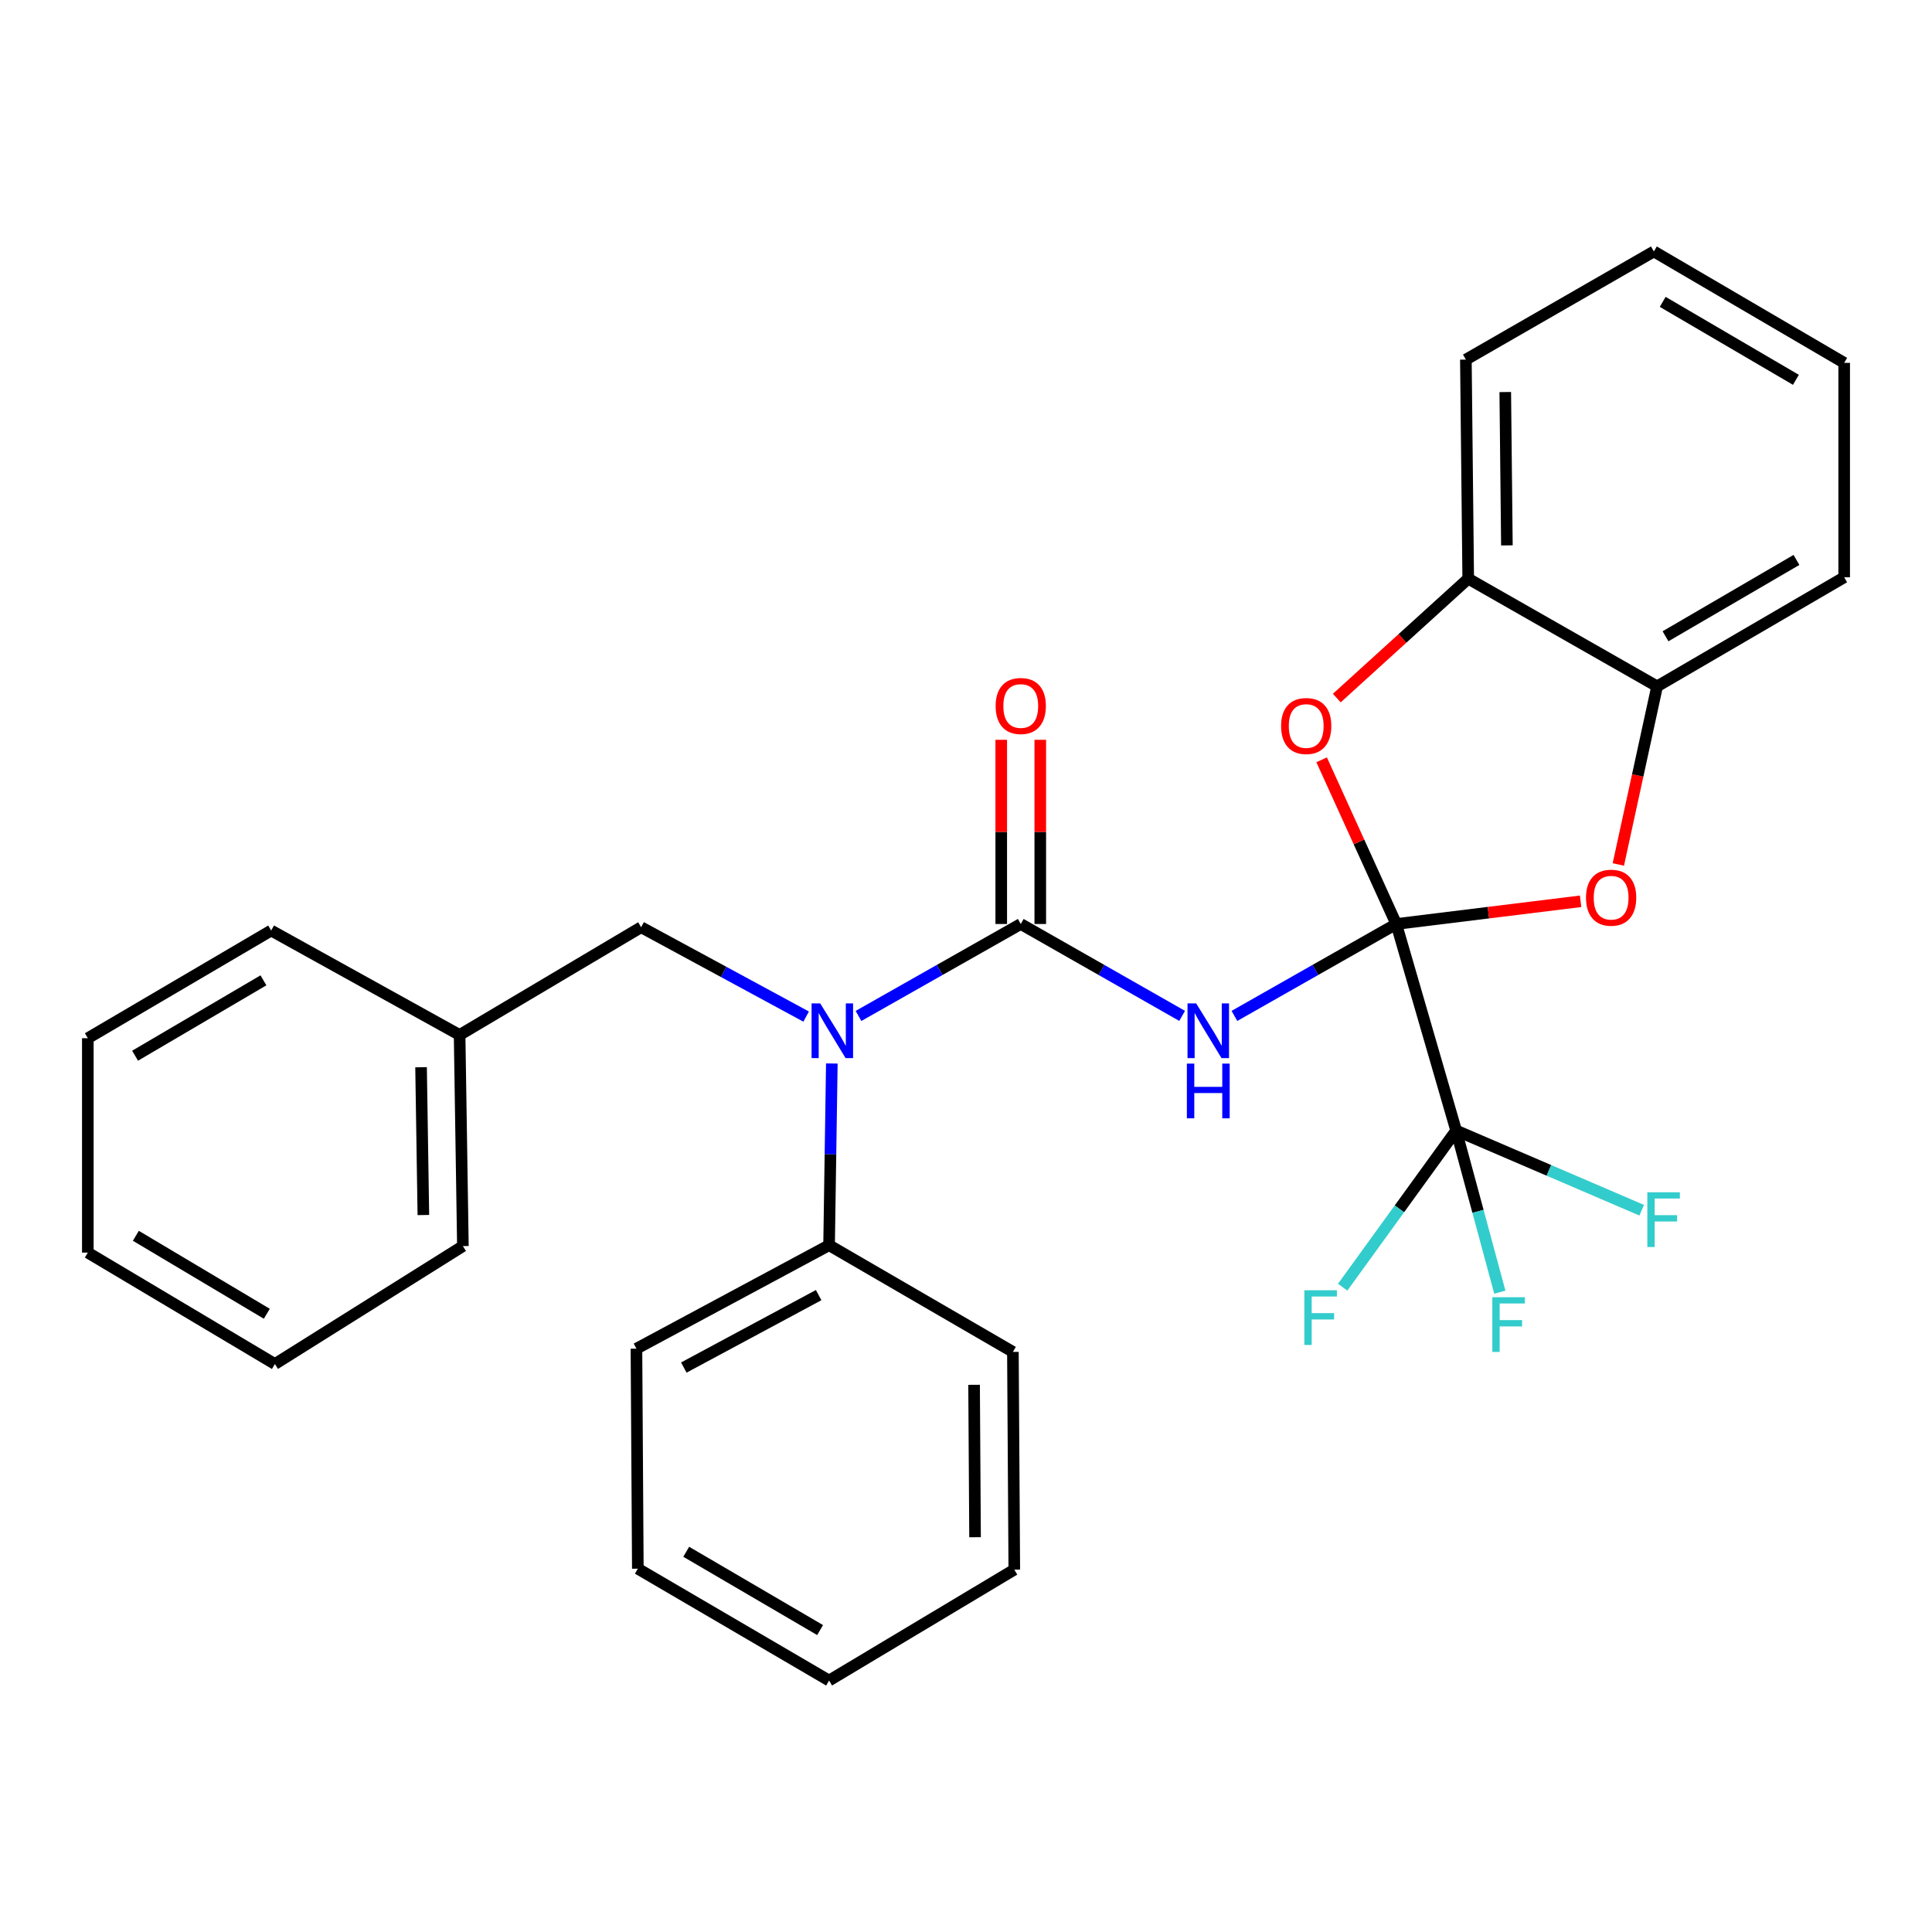 <?xml version='1.0' encoding='iso-8859-1'?>
<svg version='1.1' baseProfile='full'
              xmlns='http://www.w3.org/2000/svg'
                      xmlns:rdkit='http://www.rdkit.org/xml'
                      xmlns:xlink='http://www.w3.org/1999/xlink'
                  xml:space='preserve'
width='1000px' height='1000px' viewBox='0 0 1000 1000'>
<!-- END OF HEADER -->
<rect style='opacity:1.0;fill:#FFFFFF;stroke:none' width='1000' height='1000' x='0' y='0'> </rect>
<path class='bond-0' d='M 722.704,478.258 L 680.821,502.048' style='fill:none;fill-rule:evenodd;stroke:#000000;stroke-width:6px;stroke-linecap:butt;stroke-linejoin:miter;stroke-opacity:1' />
<path class='bond-0' d='M 680.821,502.048 L 638.937,525.838' style='fill:none;fill-rule:evenodd;stroke:#0000FF;stroke-width:6px;stroke-linecap:butt;stroke-linejoin:miter;stroke-opacity:1' />
<path class='bond-2' d='M 722.704,478.258 L 753.695,585.16' style='fill:none;fill-rule:evenodd;stroke:#000000;stroke-width:6px;stroke-linecap:butt;stroke-linejoin:miter;stroke-opacity:1' />
<path class='bond-3' d='M 722.704,478.258 L 770.41,472.384' style='fill:none;fill-rule:evenodd;stroke:#000000;stroke-width:6px;stroke-linecap:butt;stroke-linejoin:miter;stroke-opacity:1' />
<path class='bond-3' d='M 770.41,472.384 L 818.115,466.51' style='fill:none;fill-rule:evenodd;stroke:#FF0000;stroke-width:6px;stroke-linecap:butt;stroke-linejoin:miter;stroke-opacity:1' />
<path class='bond-4' d='M 722.704,478.258 L 703.391,435.768' style='fill:none;fill-rule:evenodd;stroke:#000000;stroke-width:6px;stroke-linecap:butt;stroke-linejoin:miter;stroke-opacity:1' />
<path class='bond-4' d='M 703.391,435.768 L 684.078,393.277' style='fill:none;fill-rule:evenodd;stroke:#FF0000;stroke-width:6px;stroke-linecap:butt;stroke-linejoin:miter;stroke-opacity:1' />
<path class='bond-1' d='M 611.867,525.822 L 570.105,502.04' style='fill:none;fill-rule:evenodd;stroke:#0000FF;stroke-width:6px;stroke-linecap:butt;stroke-linejoin:miter;stroke-opacity:1' />
<path class='bond-1' d='M 570.105,502.04 L 528.342,478.258' style='fill:none;fill-rule:evenodd;stroke:#000000;stroke-width:6px;stroke-linecap:butt;stroke-linejoin:miter;stroke-opacity:1' />
<path class='bond-5' d='M 528.342,478.258 L 486.348,502.056' style='fill:none;fill-rule:evenodd;stroke:#000000;stroke-width:6px;stroke-linecap:butt;stroke-linejoin:miter;stroke-opacity:1' />
<path class='bond-5' d='M 486.348,502.056 L 444.355,525.853' style='fill:none;fill-rule:evenodd;stroke:#0000FF;stroke-width:6px;stroke-linecap:butt;stroke-linejoin:miter;stroke-opacity:1' />
<path class='bond-8' d='M 538.444,478.258 L 538.444,430.591' style='fill:none;fill-rule:evenodd;stroke:#000000;stroke-width:6px;stroke-linecap:butt;stroke-linejoin:miter;stroke-opacity:1' />
<path class='bond-8' d='M 538.444,430.591 L 538.444,382.923' style='fill:none;fill-rule:evenodd;stroke:#FF0000;stroke-width:6px;stroke-linecap:butt;stroke-linejoin:miter;stroke-opacity:1' />
<path class='bond-8' d='M 518.24,478.258 L 518.24,430.591' style='fill:none;fill-rule:evenodd;stroke:#000000;stroke-width:6px;stroke-linecap:butt;stroke-linejoin:miter;stroke-opacity:1' />
<path class='bond-8' d='M 518.24,430.591 L 518.24,382.923' style='fill:none;fill-rule:evenodd;stroke:#FF0000;stroke-width:6px;stroke-linecap:butt;stroke-linejoin:miter;stroke-opacity:1' />
<path class='bond-11' d='M 753.695,585.16 L 765.005,626.998' style='fill:none;fill-rule:evenodd;stroke:#000000;stroke-width:6px;stroke-linecap:butt;stroke-linejoin:miter;stroke-opacity:1' />
<path class='bond-11' d='M 765.005,626.998 L 776.316,668.835' style='fill:none;fill-rule:evenodd;stroke:#33CCCC;stroke-width:6px;stroke-linecap:butt;stroke-linejoin:miter;stroke-opacity:1' />
<path class='bond-12' d='M 753.695,585.16 L 724.329,625.701' style='fill:none;fill-rule:evenodd;stroke:#000000;stroke-width:6px;stroke-linecap:butt;stroke-linejoin:miter;stroke-opacity:1' />
<path class='bond-12' d='M 724.329,625.701 L 694.963,666.242' style='fill:none;fill-rule:evenodd;stroke:#33CCCC;stroke-width:6px;stroke-linecap:butt;stroke-linejoin:miter;stroke-opacity:1' />
<path class='bond-13' d='M 753.695,585.16 L 801.716,605.785' style='fill:none;fill-rule:evenodd;stroke:#000000;stroke-width:6px;stroke-linecap:butt;stroke-linejoin:miter;stroke-opacity:1' />
<path class='bond-13' d='M 801.716,605.785 L 849.738,626.41' style='fill:none;fill-rule:evenodd;stroke:#33CCCC;stroke-width:6px;stroke-linecap:butt;stroke-linejoin:miter;stroke-opacity:1' />
<path class='bond-7' d='M 837.643,447.448 L 847.677,401.354' style='fill:none;fill-rule:evenodd;stroke:#FF0000;stroke-width:6px;stroke-linecap:butt;stroke-linejoin:miter;stroke-opacity:1' />
<path class='bond-7' d='M 847.677,401.354 L 857.712,355.261' style='fill:none;fill-rule:evenodd;stroke:#000000;stroke-width:6px;stroke-linecap:butt;stroke-linejoin:miter;stroke-opacity:1' />
<path class='bond-6' d='M 691.922,361.318 L 725.934,330.419' style='fill:none;fill-rule:evenodd;stroke:#FF0000;stroke-width:6px;stroke-linecap:butt;stroke-linejoin:miter;stroke-opacity:1' />
<path class='bond-6' d='M 725.934,330.419 L 759.947,299.52' style='fill:none;fill-rule:evenodd;stroke:#000000;stroke-width:6px;stroke-linecap:butt;stroke-linejoin:miter;stroke-opacity:1' />
<path class='bond-9' d='M 417.259,526.187 L 374.553,503.059' style='fill:none;fill-rule:evenodd;stroke:#0000FF;stroke-width:6px;stroke-linecap:butt;stroke-linejoin:miter;stroke-opacity:1' />
<path class='bond-9' d='M 374.553,503.059 L 331.846,479.931' style='fill:none;fill-rule:evenodd;stroke:#000000;stroke-width:6px;stroke-linecap:butt;stroke-linejoin:miter;stroke-opacity:1' />
<path class='bond-10' d='M 430.556,550.462 L 429.842,597.489' style='fill:none;fill-rule:evenodd;stroke:#0000FF;stroke-width:6px;stroke-linecap:butt;stroke-linejoin:miter;stroke-opacity:1' />
<path class='bond-10' d='M 429.842,597.489 L 429.129,644.515' style='fill:none;fill-rule:evenodd;stroke:#000000;stroke-width:6px;stroke-linecap:butt;stroke-linejoin:miter;stroke-opacity:1' />
<path class='bond-15' d='M 759.947,299.52 L 758.735,186.131' style='fill:none;fill-rule:evenodd;stroke:#000000;stroke-width:6px;stroke-linecap:butt;stroke-linejoin:miter;stroke-opacity:1' />
<path class='bond-15' d='M 779.968,282.296 L 779.12,202.923' style='fill:none;fill-rule:evenodd;stroke:#000000;stroke-width:6px;stroke-linecap:butt;stroke-linejoin:miter;stroke-opacity:1' />
<path class='bond-29' d='M 759.947,299.52 L 857.712,355.261' style='fill:none;fill-rule:evenodd;stroke:#000000;stroke-width:6px;stroke-linecap:butt;stroke-linejoin:miter;stroke-opacity:1' />
<path class='bond-16' d='M 857.712,355.261 L 954.545,298.802' style='fill:none;fill-rule:evenodd;stroke:#000000;stroke-width:6px;stroke-linecap:butt;stroke-linejoin:miter;stroke-opacity:1' />
<path class='bond-16' d='M 862.061,329.338 L 929.844,289.817' style='fill:none;fill-rule:evenodd;stroke:#000000;stroke-width:6px;stroke-linecap:butt;stroke-linejoin:miter;stroke-opacity:1' />
<path class='bond-14' d='M 331.846,479.931 L 237.887,535.694' style='fill:none;fill-rule:evenodd;stroke:#000000;stroke-width:6px;stroke-linecap:butt;stroke-linejoin:miter;stroke-opacity:1' />
<path class='bond-17' d='M 429.129,644.515 L 329.422,698.078' style='fill:none;fill-rule:evenodd;stroke:#000000;stroke-width:6px;stroke-linecap:butt;stroke-linejoin:miter;stroke-opacity:1' />
<path class='bond-17' d='M 423.734,670.348 L 353.939,707.842' style='fill:none;fill-rule:evenodd;stroke:#000000;stroke-width:6px;stroke-linecap:butt;stroke-linejoin:miter;stroke-opacity:1' />
<path class='bond-18' d='M 429.129,644.515 L 524.278,699.739' style='fill:none;fill-rule:evenodd;stroke:#000000;stroke-width:6px;stroke-linecap:butt;stroke-linejoin:miter;stroke-opacity:1' />
<path class='bond-19' d='M 237.887,535.694 L 239.593,644.975' style='fill:none;fill-rule:evenodd;stroke:#000000;stroke-width:6px;stroke-linecap:butt;stroke-linejoin:miter;stroke-opacity:1' />
<path class='bond-19' d='M 217.941,552.401 L 219.135,628.898' style='fill:none;fill-rule:evenodd;stroke:#000000;stroke-width:6px;stroke-linecap:butt;stroke-linejoin:miter;stroke-opacity:1' />
<path class='bond-20' d='M 237.887,535.694 L 140.357,481.637' style='fill:none;fill-rule:evenodd;stroke:#000000;stroke-width:6px;stroke-linecap:butt;stroke-linejoin:miter;stroke-opacity:1' />
<path class='bond-22' d='M 758.735,186.131 L 856.04,130.154' style='fill:none;fill-rule:evenodd;stroke:#000000;stroke-width:6px;stroke-linecap:butt;stroke-linejoin:miter;stroke-opacity:1' />
<path class='bond-21' d='M 954.545,298.802 L 954.545,187.814' style='fill:none;fill-rule:evenodd;stroke:#000000;stroke-width:6px;stroke-linecap:butt;stroke-linejoin:miter;stroke-opacity:1' />
<path class='bond-24' d='M 329.422,698.078 L 330.14,811.95' style='fill:none;fill-rule:evenodd;stroke:#000000;stroke-width:6px;stroke-linecap:butt;stroke-linejoin:miter;stroke-opacity:1' />
<path class='bond-23' d='M 524.278,699.739 L 524.997,812.444' style='fill:none;fill-rule:evenodd;stroke:#000000;stroke-width:6px;stroke-linecap:butt;stroke-linejoin:miter;stroke-opacity:1' />
<path class='bond-23' d='M 504.183,716.774 L 504.685,795.667' style='fill:none;fill-rule:evenodd;stroke:#000000;stroke-width:6px;stroke-linecap:butt;stroke-linejoin:miter;stroke-opacity:1' />
<path class='bond-25' d='M 239.593,644.975 L 142.288,706.014' style='fill:none;fill-rule:evenodd;stroke:#000000;stroke-width:6px;stroke-linecap:butt;stroke-linejoin:miter;stroke-opacity:1' />
<path class='bond-26' d='M 140.357,481.637 L 45.455,537.377' style='fill:none;fill-rule:evenodd;stroke:#000000;stroke-width:6px;stroke-linecap:butt;stroke-linejoin:miter;stroke-opacity:1' />
<path class='bond-26' d='M 136.354,507.419 L 69.922,546.438' style='fill:none;fill-rule:evenodd;stroke:#000000;stroke-width:6px;stroke-linecap:butt;stroke-linejoin:miter;stroke-opacity:1' />
<path class='bond-30' d='M 954.545,187.814 L 856.04,130.154' style='fill:none;fill-rule:evenodd;stroke:#000000;stroke-width:6px;stroke-linecap:butt;stroke-linejoin:miter;stroke-opacity:1' />
<path class='bond-30' d='M 929.563,196.602 L 860.609,156.24' style='fill:none;fill-rule:evenodd;stroke:#000000;stroke-width:6px;stroke-linecap:butt;stroke-linejoin:miter;stroke-opacity:1' />
<path class='bond-27' d='M 524.997,812.444 L 429.129,869.846' style='fill:none;fill-rule:evenodd;stroke:#000000;stroke-width:6px;stroke-linecap:butt;stroke-linejoin:miter;stroke-opacity:1' />
<path class='bond-31' d='M 330.14,811.95 L 429.129,869.846' style='fill:none;fill-rule:evenodd;stroke:#000000;stroke-width:6px;stroke-linecap:butt;stroke-linejoin:miter;stroke-opacity:1' />
<path class='bond-31' d='M 355.189,803.194 L 424.481,843.721' style='fill:none;fill-rule:evenodd;stroke:#000000;stroke-width:6px;stroke-linecap:butt;stroke-linejoin:miter;stroke-opacity:1' />
<path class='bond-32' d='M 142.288,706.014 L 45.455,648.354' style='fill:none;fill-rule:evenodd;stroke:#000000;stroke-width:6px;stroke-linecap:butt;stroke-linejoin:miter;stroke-opacity:1' />
<path class='bond-32' d='M 138.1,680.005 L 70.316,639.643' style='fill:none;fill-rule:evenodd;stroke:#000000;stroke-width:6px;stroke-linecap:butt;stroke-linejoin:miter;stroke-opacity:1' />
<path class='bond-28' d='M 45.455,537.377 L 45.455,648.354' style='fill:none;fill-rule:evenodd;stroke:#000000;stroke-width:6px;stroke-linecap:butt;stroke-linejoin:miter;stroke-opacity:1' />
<path  class='atom-1' d='M 619.14 519.367
L 628.42 534.367
Q 629.34 535.847, 630.82 538.527
Q 632.3 541.207, 632.38 541.367
L 632.38 519.367
L 636.14 519.367
L 636.14 547.687
L 632.26 547.687
L 622.3 531.287
Q 621.14 529.367, 619.9 527.167
Q 618.7 524.967, 618.34 524.287
L 618.34 547.687
L 614.66 547.687
L 614.66 519.367
L 619.14 519.367
' fill='#0000FF'/>
<path  class='atom-1' d='M 614.32 550.519
L 618.16 550.519
L 618.16 562.559
L 632.64 562.559
L 632.64 550.519
L 636.48 550.519
L 636.48 578.839
L 632.64 578.839
L 632.64 565.759
L 618.16 565.759
L 618.16 578.839
L 614.32 578.839
L 614.32 550.519
' fill='#0000FF'/>
<path  class='atom-4' d='M 820.916 464.644
Q 820.916 457.844, 824.276 454.044
Q 827.636 450.244, 833.916 450.244
Q 840.196 450.244, 843.556 454.044
Q 846.916 457.844, 846.916 464.644
Q 846.916 471.524, 843.516 475.444
Q 840.116 479.324, 833.916 479.324
Q 827.676 479.324, 824.276 475.444
Q 820.916 471.564, 820.916 464.644
M 833.916 476.124
Q 838.236 476.124, 840.556 473.244
Q 842.916 470.324, 842.916 464.644
Q 842.916 459.084, 840.556 456.284
Q 838.236 453.444, 833.916 453.444
Q 829.596 453.444, 827.236 456.244
Q 824.916 459.044, 824.916 464.644
Q 824.916 470.364, 827.236 473.244
Q 829.596 476.124, 833.916 476.124
' fill='#FF0000'/>
<path  class='atom-5' d='M 663.089 375.78
Q 663.089 368.98, 666.449 365.18
Q 669.809 361.38, 676.089 361.38
Q 682.369 361.38, 685.729 365.18
Q 689.089 368.98, 689.089 375.78
Q 689.089 382.66, 685.689 386.58
Q 682.289 390.46, 676.089 390.46
Q 669.849 390.46, 666.449 386.58
Q 663.089 382.7, 663.089 375.78
M 676.089 387.26
Q 680.409 387.26, 682.729 384.38
Q 685.089 381.46, 685.089 375.78
Q 685.089 370.22, 682.729 367.42
Q 680.409 364.58, 676.089 364.58
Q 671.769 364.58, 669.409 367.38
Q 667.089 370.18, 667.089 375.78
Q 667.089 381.5, 669.409 384.38
Q 671.769 387.26, 676.089 387.26
' fill='#FF0000'/>
<path  class='atom-6' d='M 424.552 519.367
L 433.832 534.367
Q 434.752 535.847, 436.232 538.527
Q 437.712 541.207, 437.792 541.367
L 437.792 519.367
L 441.552 519.367
L 441.552 547.687
L 437.672 547.687
L 427.712 531.287
Q 426.552 529.367, 425.312 527.167
Q 424.112 524.967, 423.752 524.287
L 423.752 547.687
L 420.072 547.687
L 420.072 519.367
L 424.552 519.367
' fill='#0000FF'/>
<path  class='atom-9' d='M 515.342 365.42
Q 515.342 358.62, 518.702 354.82
Q 522.062 351.02, 528.342 351.02
Q 534.622 351.02, 537.982 354.82
Q 541.342 358.62, 541.342 365.42
Q 541.342 372.3, 537.942 376.22
Q 534.542 380.1, 528.342 380.1
Q 522.102 380.1, 518.702 376.22
Q 515.342 372.34, 515.342 365.42
M 528.342 376.9
Q 532.662 376.9, 534.982 374.02
Q 537.342 371.1, 537.342 365.42
Q 537.342 359.86, 534.982 357.06
Q 532.662 354.22, 528.342 354.22
Q 524.022 354.22, 521.662 357.02
Q 519.342 359.82, 519.342 365.42
Q 519.342 371.14, 521.662 374.02
Q 524.022 376.9, 528.342 376.9
' fill='#FF0000'/>
<path  class='atom-12' d='M 772.427 671.436
L 789.267 671.436
L 789.267 674.676
L 776.227 674.676
L 776.227 683.276
L 787.827 683.276
L 787.827 686.556
L 776.227 686.556
L 776.227 699.756
L 772.427 699.756
L 772.427 671.436
' fill='#33CCCC'/>
<path  class='atom-13' d='M 675.133 667.833
L 691.973 667.833
L 691.973 671.073
L 678.933 671.073
L 678.933 679.673
L 690.533 679.673
L 690.533 682.953
L 678.933 682.953
L 678.933 696.153
L 675.133 696.153
L 675.133 667.833
' fill='#33CCCC'/>
<path  class='atom-14' d='M 852.659 617.121
L 869.499 617.121
L 869.499 620.361
L 856.459 620.361
L 856.459 628.961
L 868.059 628.961
L 868.059 632.241
L 856.459 632.241
L 856.459 645.441
L 852.659 645.441
L 852.659 617.121
' fill='#33CCCC'/>
</svg>
